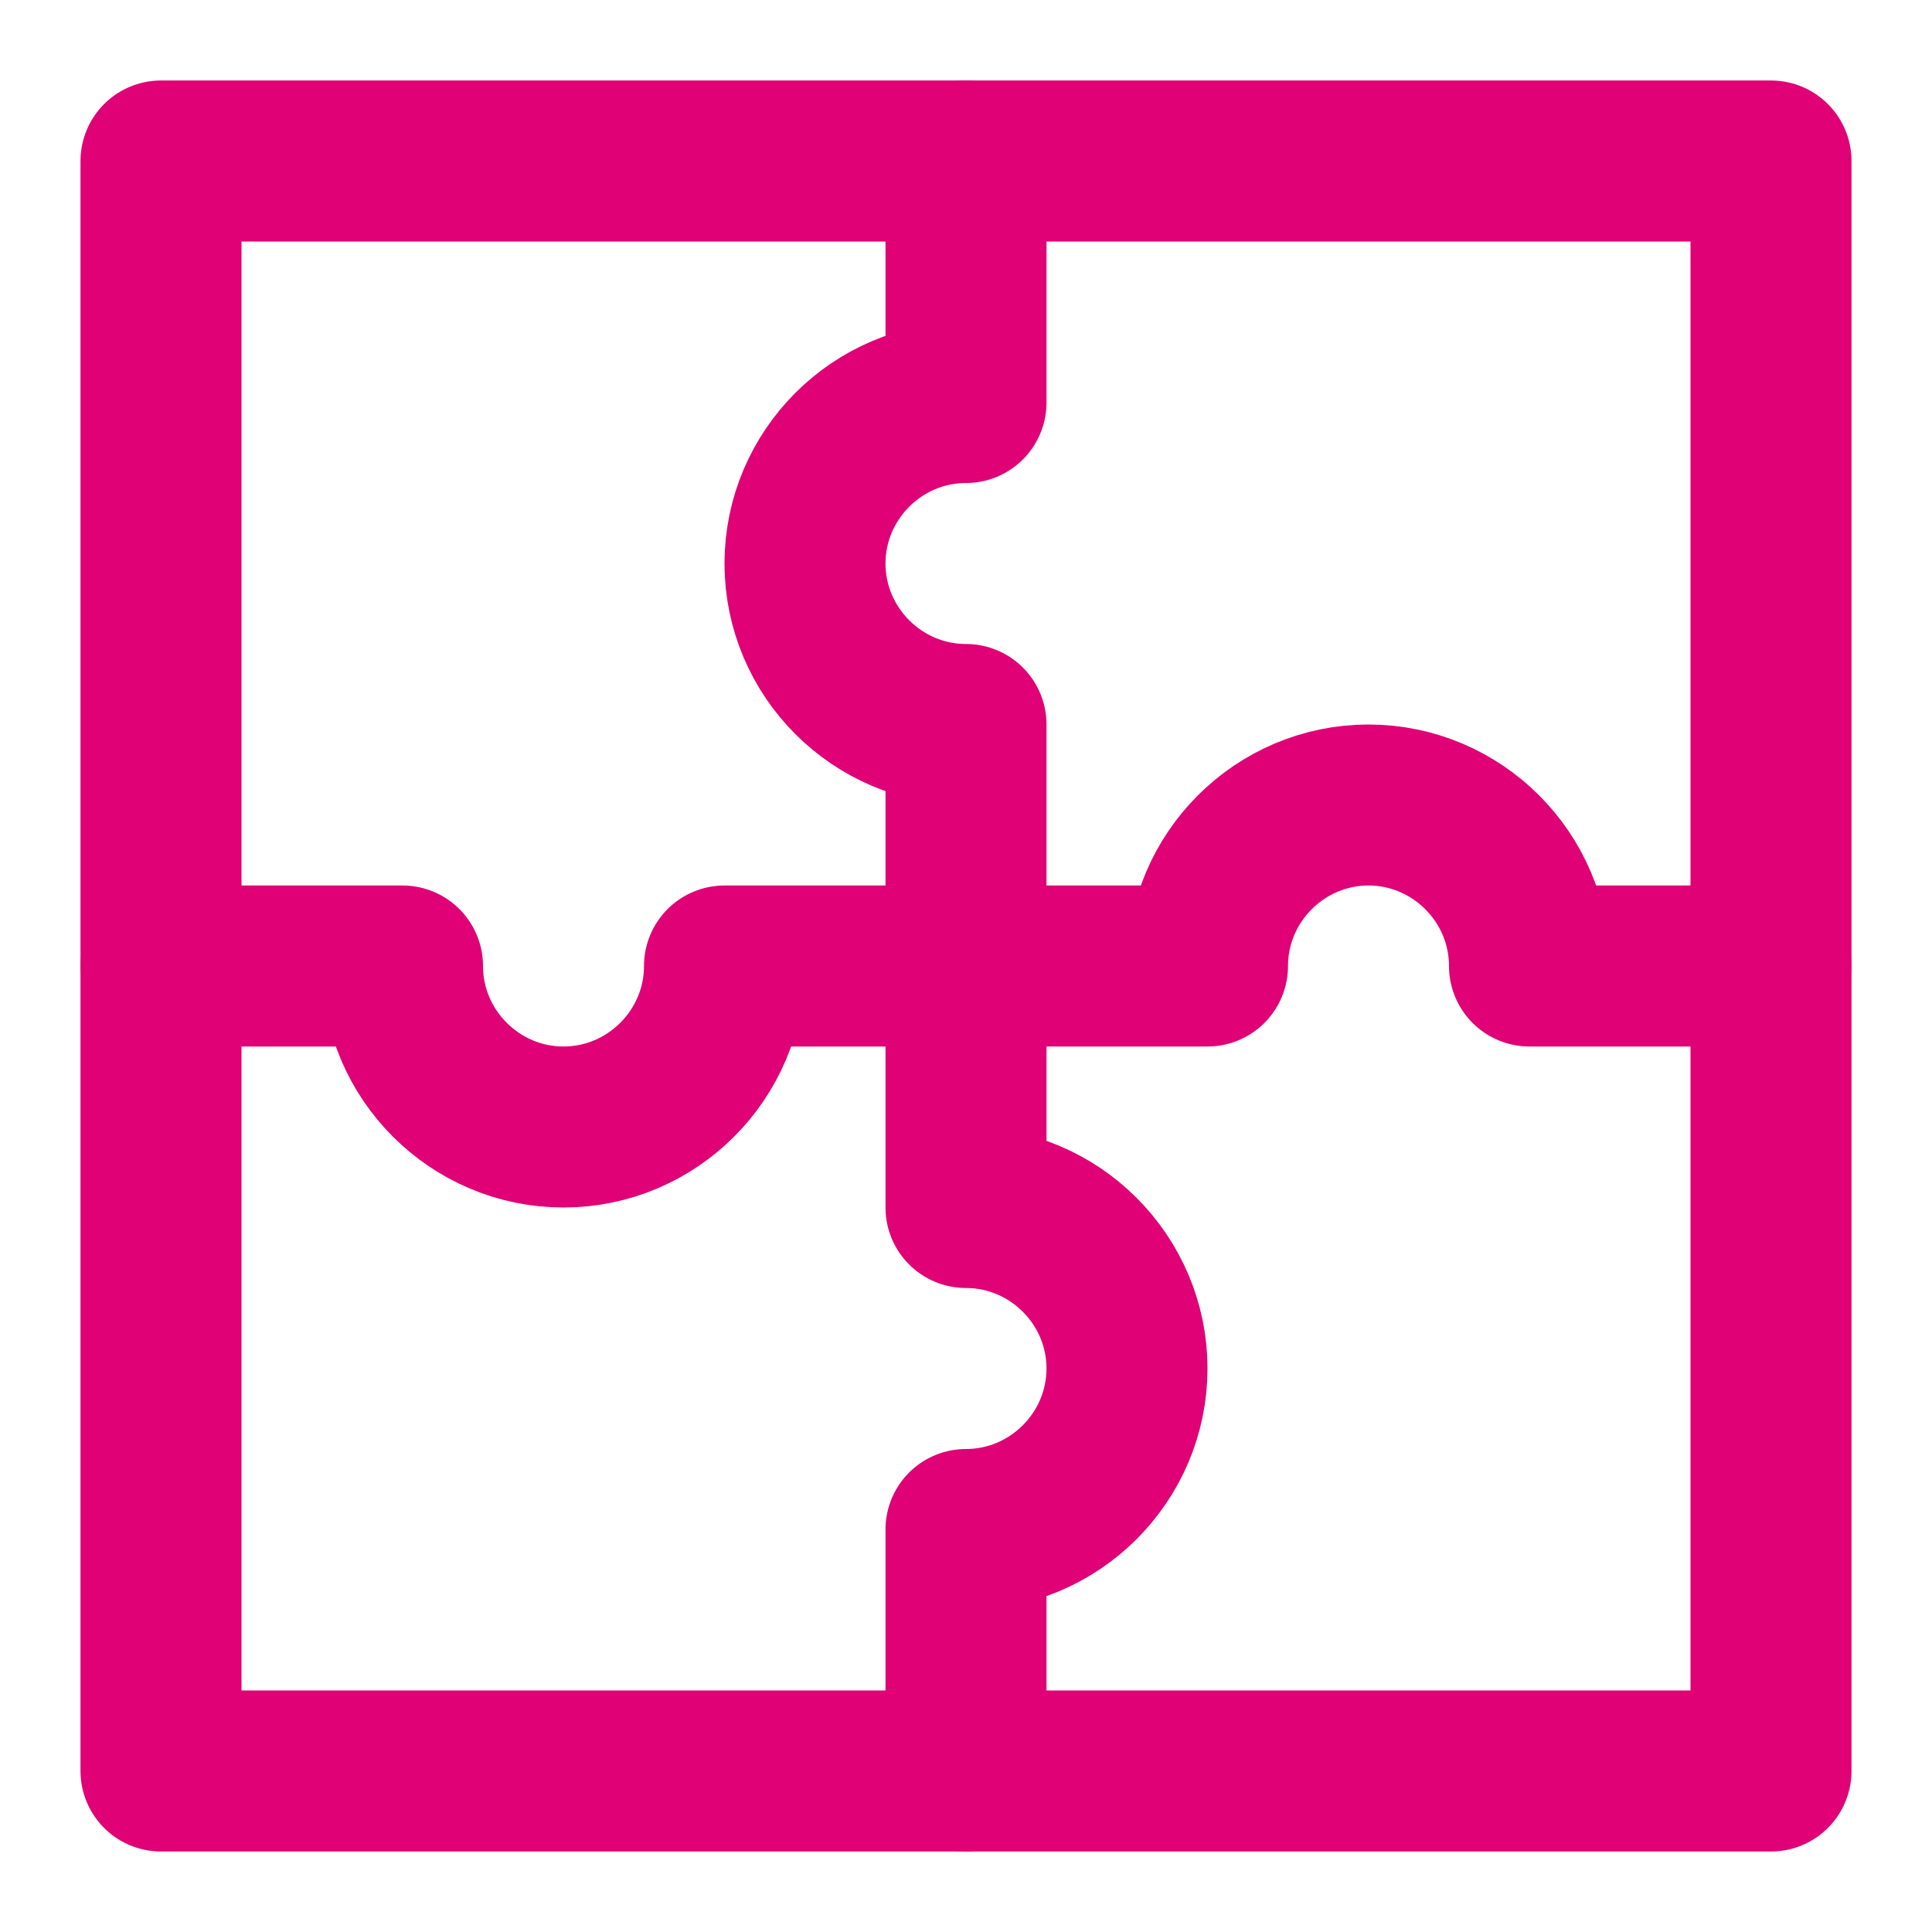 <?xml version="1.0" encoding="UTF-8"?>
<!-- Generator: Adobe Illustrator 24.0.0, SVG Export Plug-In . SVG Version: 6.00 Build 0)  -->
<svg width="25px" height="25px" xmlns="http://www.w3.org/2000/svg" xmlns:xlink="http://www.w3.org/1999/xlink" id="Ebene_1" x="0px" y="0px" viewBox="0 0 24 24" style="enable-background:new 0 0 24 24;" xml:space="preserve">
<style type="text/css">
	.st0{fill:none;stroke:#E00176;stroke-width:2;stroke-linecap:round;stroke-linejoin:round;stroke-miterlimit:10;}
</style>
<g>
	<path class="st0" d="M2,12h3c0,1.1,0.9,2,2,2s2-0.9,2-2h6c0-1.1,0.9-2,2-2s2,0.9,2,2h3"></path>
	<path class="st0" d="M12,22v-3c1.1,0,2-0.9,2-2s-0.9-2-2-2V9c-1.1,0-2-0.9-2-2s0.9-2,2-2V2"></path>
	<rect x="2" y="2" class="st0" width="20" height="20"></rect>
</g>
</svg>
